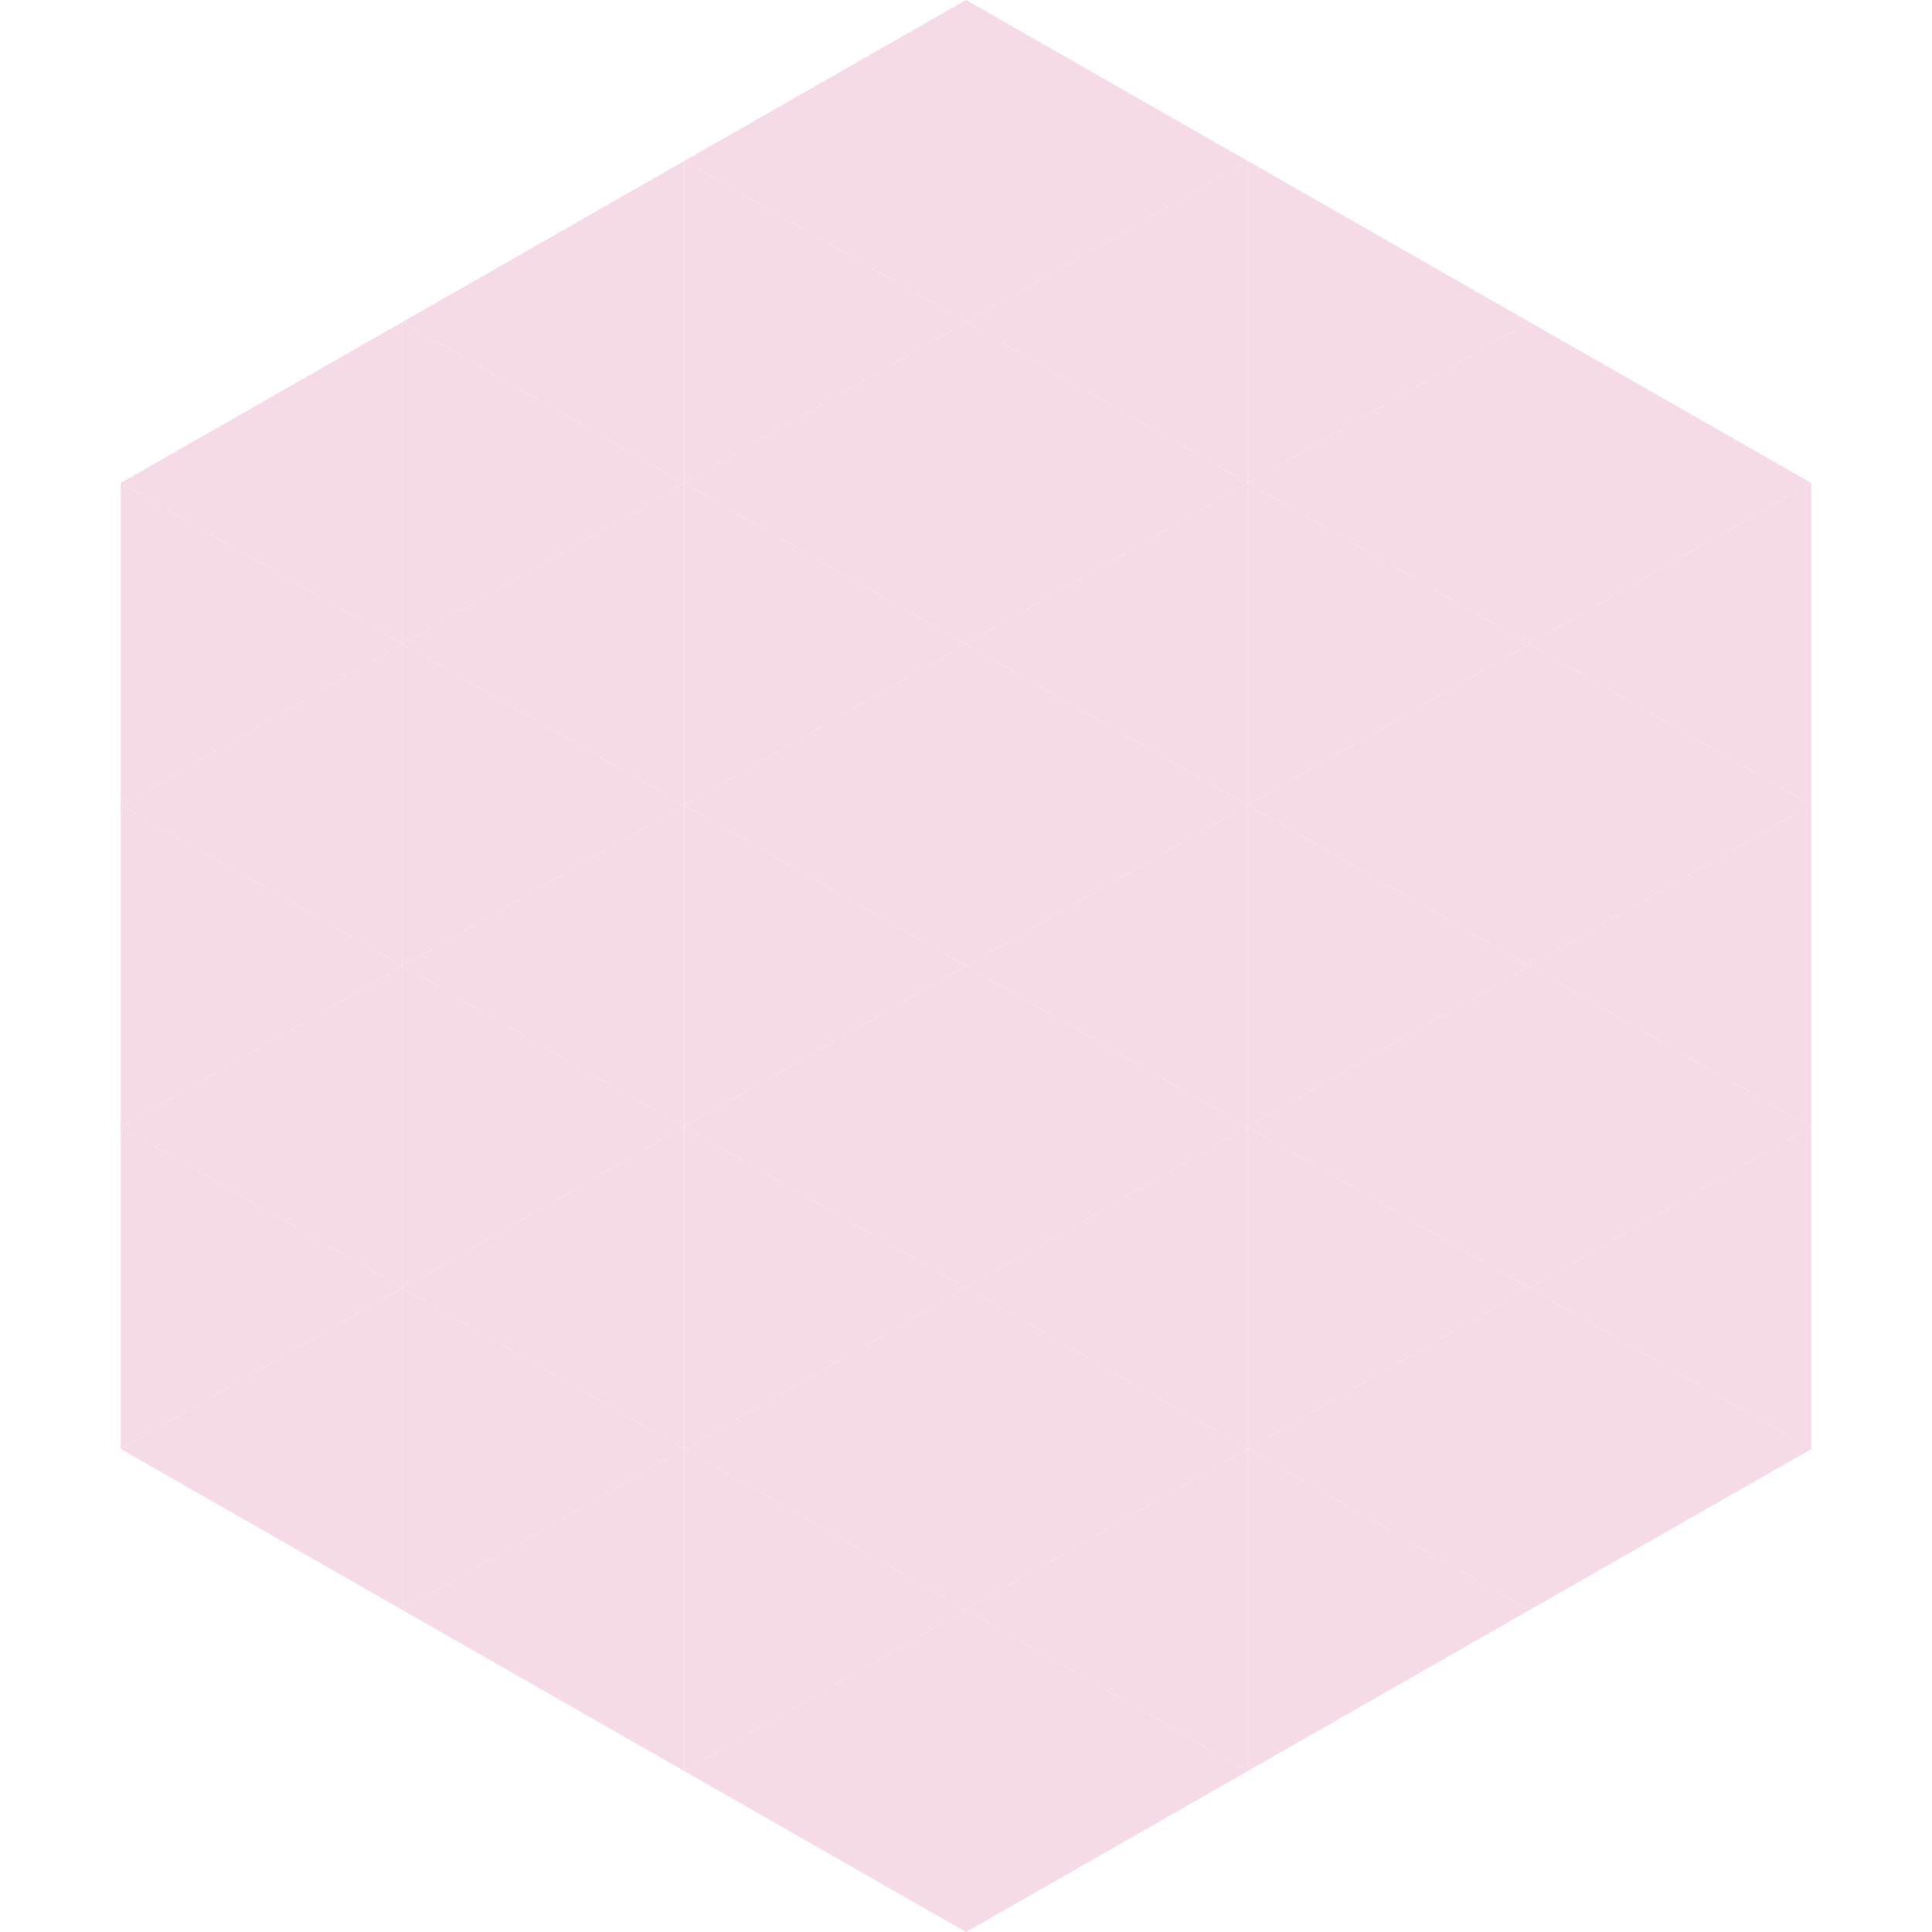 <?xml version="1.0"?>
<!-- Generated by SVGo -->
<svg width="240" height="240"
     xmlns="http://www.w3.org/2000/svg"
     xmlns:xlink="http://www.w3.org/1999/xlink">
<polygon points="50,40 15,60 50,80" style="fill:rgb(246,218,232)" />
<polygon points="190,40 225,60 190,80" style="fill:rgb(246,218,232)" />
<polygon points="15,60 50,80 15,100" style="fill:rgb(246,218,232)" />
<polygon points="225,60 190,80 225,100" style="fill:rgb(246,218,232)" />
<polygon points="50,80 15,100 50,120" style="fill:rgb(246,218,232)" />
<polygon points="190,80 225,100 190,120" style="fill:rgb(246,218,232)" />
<polygon points="15,100 50,120 15,140" style="fill:rgb(246,218,232)" />
<polygon points="225,100 190,120 225,140" style="fill:rgb(246,218,232)" />
<polygon points="50,120 15,140 50,160" style="fill:rgb(246,218,232)" />
<polygon points="190,120 225,140 190,160" style="fill:rgb(246,218,232)" />
<polygon points="15,140 50,160 15,180" style="fill:rgb(246,218,232)" />
<polygon points="225,140 190,160 225,180" style="fill:rgb(246,218,232)" />
<polygon points="50,160 15,180 50,200" style="fill:rgb(246,218,232)" />
<polygon points="190,160 225,180 190,200" style="fill:rgb(246,218,232)" />
<polygon points="15,180 50,200 15,220" style="fill:rgb(255,255,255); fill-opacity:0" />
<polygon points="225,180 190,200 225,220" style="fill:rgb(255,255,255); fill-opacity:0" />
<polygon points="50,0 85,20 50,40" style="fill:rgb(255,255,255); fill-opacity:0" />
<polygon points="190,0 155,20 190,40" style="fill:rgb(255,255,255); fill-opacity:0" />
<polygon points="85,20 50,40 85,60" style="fill:rgb(246,218,232)" />
<polygon points="155,20 190,40 155,60" style="fill:rgb(246,218,232)" />
<polygon points="50,40 85,60 50,80" style="fill:rgb(246,218,232)" />
<polygon points="190,40 155,60 190,80" style="fill:rgb(246,218,232)" />
<polygon points="85,60 50,80 85,100" style="fill:rgb(246,218,232)" />
<polygon points="155,60 190,80 155,100" style="fill:rgb(246,218,232)" />
<polygon points="50,80 85,100 50,120" style="fill:rgb(246,218,232)" />
<polygon points="190,80 155,100 190,120" style="fill:rgb(246,218,232)" />
<polygon points="85,100 50,120 85,140" style="fill:rgb(246,218,232)" />
<polygon points="155,100 190,120 155,140" style="fill:rgb(246,218,232)" />
<polygon points="50,120 85,140 50,160" style="fill:rgb(246,218,232)" />
<polygon points="190,120 155,140 190,160" style="fill:rgb(246,218,232)" />
<polygon points="85,140 50,160 85,180" style="fill:rgb(246,218,232)" />
<polygon points="155,140 190,160 155,180" style="fill:rgb(246,218,232)" />
<polygon points="50,160 85,180 50,200" style="fill:rgb(246,218,232)" />
<polygon points="190,160 155,180 190,200" style="fill:rgb(246,218,232)" />
<polygon points="85,180 50,200 85,220" style="fill:rgb(246,218,232)" />
<polygon points="155,180 190,200 155,220" style="fill:rgb(246,218,232)" />
<polygon points="120,0 85,20 120,40" style="fill:rgb(246,218,232)" />
<polygon points="120,0 155,20 120,40" style="fill:rgb(246,218,232)" />
<polygon points="85,20 120,40 85,60" style="fill:rgb(246,218,232)" />
<polygon points="155,20 120,40 155,60" style="fill:rgb(246,218,232)" />
<polygon points="120,40 85,60 120,80" style="fill:rgb(246,218,232)" />
<polygon points="120,40 155,60 120,80" style="fill:rgb(246,218,232)" />
<polygon points="85,60 120,80 85,100" style="fill:rgb(246,218,232)" />
<polygon points="155,60 120,80 155,100" style="fill:rgb(246,218,232)" />
<polygon points="120,80 85,100 120,120" style="fill:rgb(246,218,232)" />
<polygon points="120,80 155,100 120,120" style="fill:rgb(246,218,232)" />
<polygon points="85,100 120,120 85,140" style="fill:rgb(246,218,232)" />
<polygon points="155,100 120,120 155,140" style="fill:rgb(246,218,232)" />
<polygon points="120,120 85,140 120,160" style="fill:rgb(246,218,232)" />
<polygon points="120,120 155,140 120,160" style="fill:rgb(246,218,232)" />
<polygon points="85,140 120,160 85,180" style="fill:rgb(246,218,232)" />
<polygon points="155,140 120,160 155,180" style="fill:rgb(246,218,232)" />
<polygon points="120,160 85,180 120,200" style="fill:rgb(246,218,232)" />
<polygon points="120,160 155,180 120,200" style="fill:rgb(246,218,232)" />
<polygon points="85,180 120,200 85,220" style="fill:rgb(246,218,232)" />
<polygon points="155,180 120,200 155,220" style="fill:rgb(246,218,232)" />
<polygon points="120,200 85,220 120,240" style="fill:rgb(246,218,232)" />
<polygon points="120,200 155,220 120,240" style="fill:rgb(246,218,232)" />
<polygon points="85,220 120,240 85,260" style="fill:rgb(255,255,255); fill-opacity:0" />
<polygon points="155,220 120,240 155,260" style="fill:rgb(255,255,255); fill-opacity:0" />
</svg>
